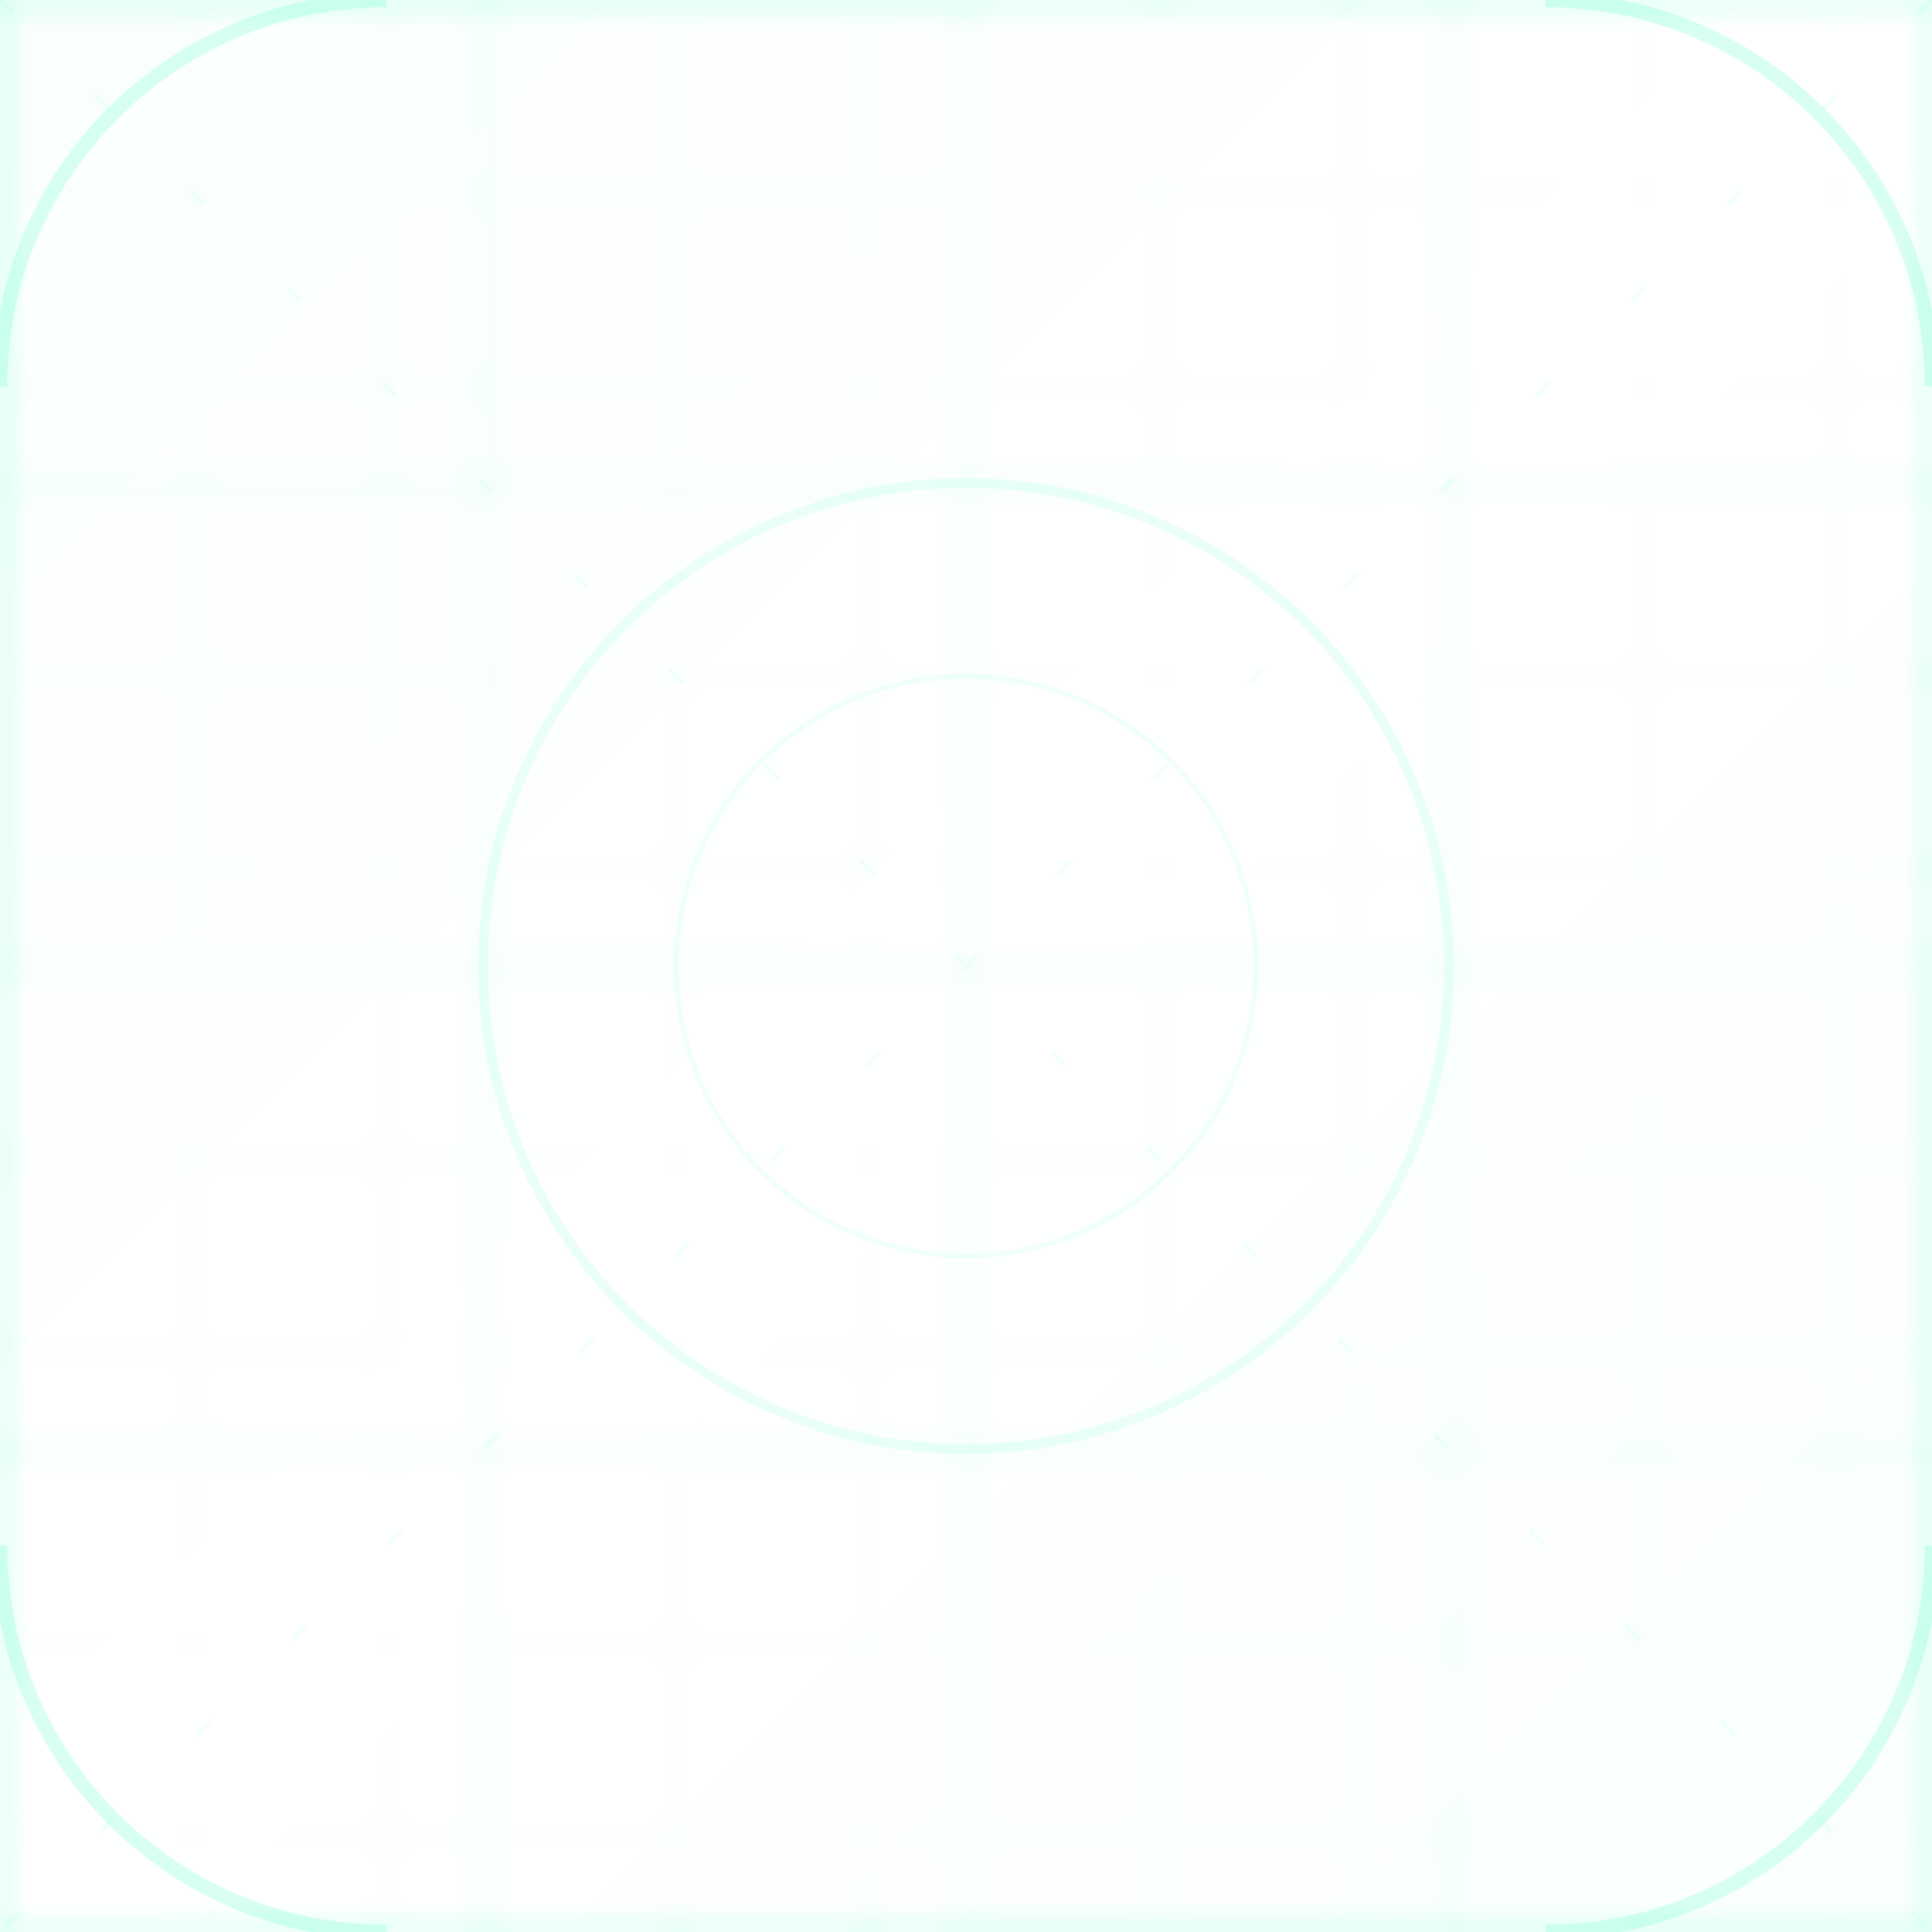 <svg width="100" height="100" viewBox="0 0 100 100" fill="none" xmlns="http://www.w3.org/2000/svg">
  <!-- Micro Grid Pattern -->
  <pattern id="microGrid" width="10" height="10" patternUnits="userSpaceOnUse">
    <path 
      d="M10 0L0 0L0 10L10 10L10 0Z" 
      stroke="#00FFB2" 
      stroke-opacity="0.03" 
      stroke-width="0.25"
      fill="none"
    />
  </pattern>

  <!-- Medium Grid Pattern -->
  <pattern id="mediumGrid" width="25" height="25" patternUnits="userSpaceOnUse">
    <rect width="25" height="25" fill="url(#microGrid)" />
    <path 
      d="M25 0L0 0L0 25L25 25L25 0Z" 
      stroke="#00FFB2" 
      stroke-opacity="0.06" 
      stroke-width="0.5"
      fill="none"
    />
  </pattern>

  <!-- Main Grid Pattern -->
  <pattern id="mainGrid" width="100" height="100" patternUnits="userSpaceOnUse">
    <rect width="100" height="100" fill="url(#mediumGrid)" />
    <path 
      d="M100 0H0V100H100V0Z" 
      stroke="#00FFB2" 
      stroke-opacity="0.1" 
      stroke-width="1"
      fill="none"
    />
  </pattern>

  <!-- Base Layer -->
  <rect width="100" height="100" fill="url(#mainGrid)" />

  <!-- Diagonal Accent Lines -->
  <path 
    d="M0 0L100 100 M100 0L0 100" 
    stroke="#00FFB2" 
    stroke-opacity="0.05" 
    stroke-width="0.25"
    stroke-dasharray="1 6"
  />

  <!-- Fashion-inspired Corner Elements -->
  <path 
    d="M0 20C0 8.954 8.954 0 20 0 M80 0C91.046 0 100 8.954 100 20 M0 80C0 91.046 8.954 100 20 100 M80 100C91.046 100 100 91.046 100 80"
    stroke="#00FFB2" 
    stroke-opacity="0.15" 
    stroke-width="0.75"
    fill="none"
  />

  <!-- Subtle Gradient Overlay -->
  <rect 
    width="100" 
    height="100" 
    fill="url(#gridGradient)"
  />
  <defs>
    <linearGradient id="gridGradient" x1="0" y1="0" x2="100" y2="100" gradientUnits="userSpaceOnUse">
      <stop offset="0%" stop-color="#00FFB2" stop-opacity="0.02"/>
      <stop offset="50%" stop-color="#00FFB2" stop-opacity="0"/>
      <stop offset="100%" stop-color="#00FFB2" stop-opacity="0.02"/>
    </linearGradient>
  </defs>

  <!-- Decorative Center Element -->
  <circle cx="50" cy="50" r="25" stroke="#00FFB2" stroke-opacity="0.08" stroke-width="0.5" fill="none"/>
  <circle cx="50" cy="50" r="15" stroke="#00FFB2" stroke-opacity="0.06" stroke-width="0.25" fill="none"/>
</svg>